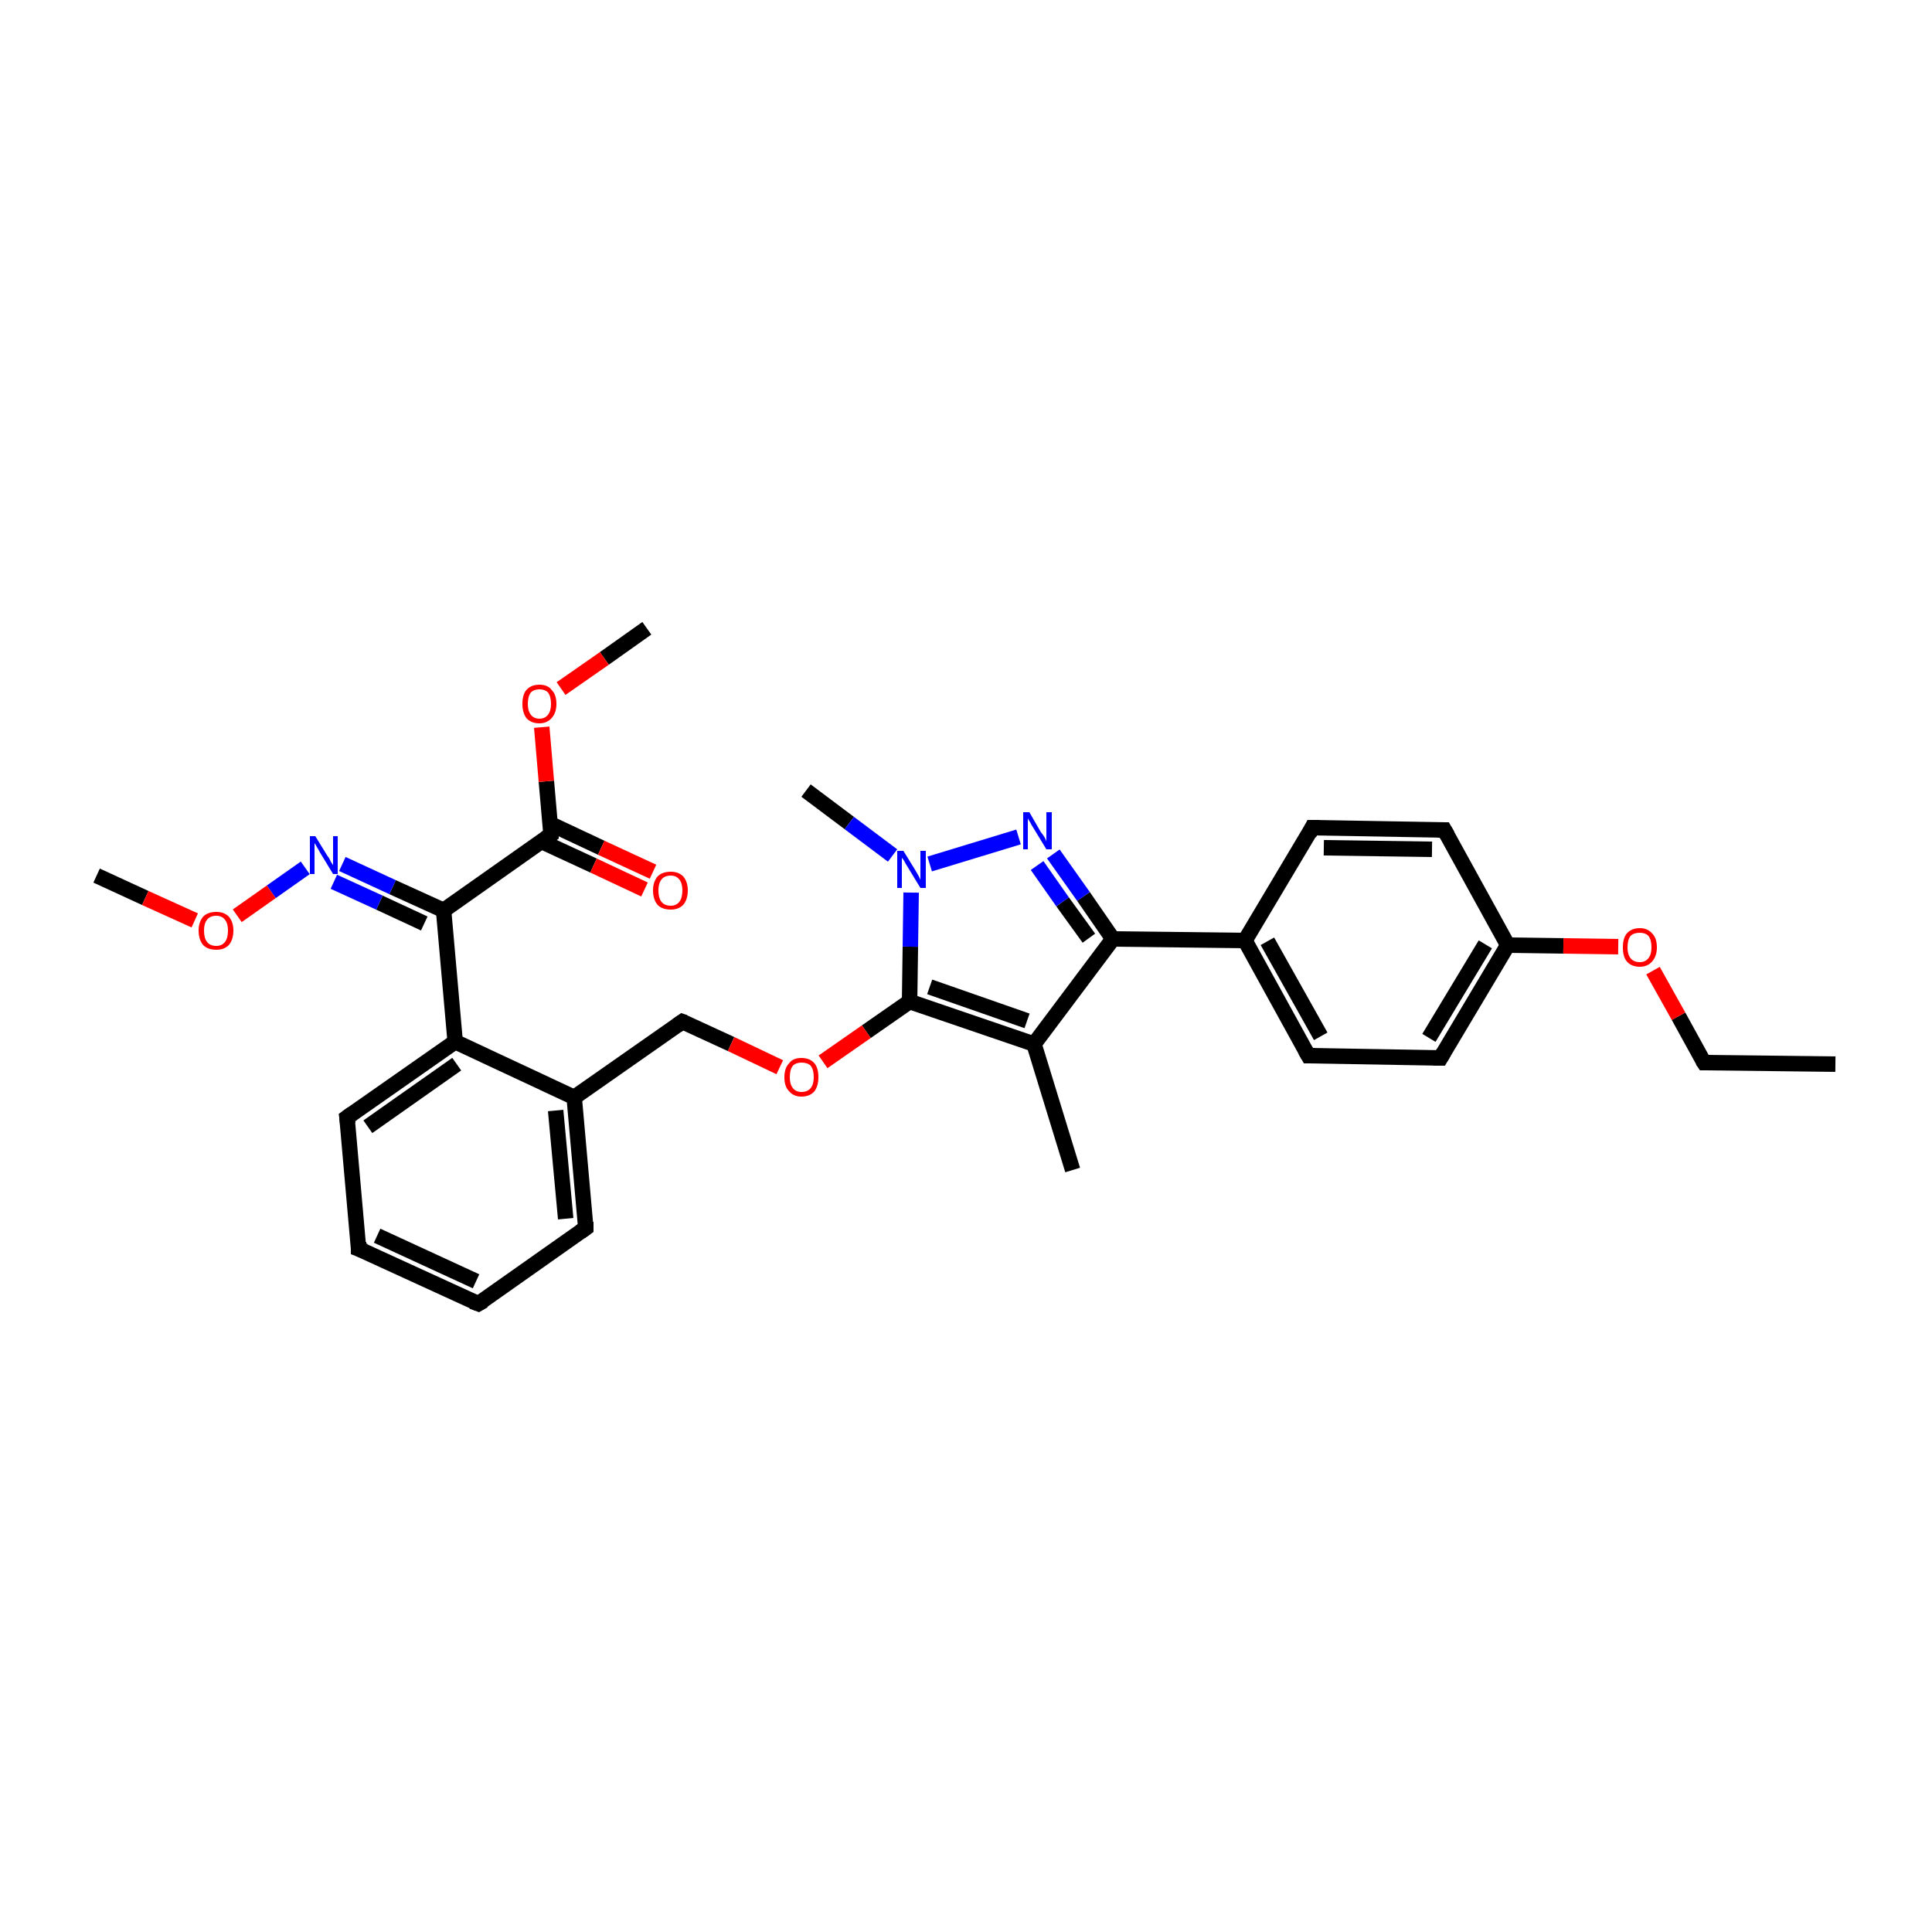 <?xml version='1.0' encoding='iso-8859-1'?>
<svg version='1.1' baseProfile='full'
              xmlns='http://www.w3.org/2000/svg'
                      xmlns:rdkit='http://www.rdkit.org/xml'
                      xmlns:xlink='http://www.w3.org/1999/xlink'
                  xml:space='preserve'
width='250px' height='250px' viewBox='0 0 250 250'>
<!-- END OF HEADER -->
<rect style='opacity:1.0;fill:#FFFFFF;stroke:none' width='250.0' height='250.0' x='0.0' y='0.0'> </rect>
<path class='bond-0 atom-0 atom-5' d='M 237.5,137.7 L 220.5,137.5' style='fill:none;fill-rule:evenodd;stroke:#000000;stroke-width:2.0px;stroke-linecap:butt;stroke-linejoin:miter;stroke-opacity:1' />
<path class='bond-1 atom-1 atom-15' d='M 138.8,151.4 L 133.8,135.1' style='fill:none;fill-rule:evenodd;stroke:#000000;stroke-width:2.0px;stroke-linecap:butt;stroke-linejoin:miter;stroke-opacity:1' />
<path class='bond-2 atom-2 atom-26' d='M 104.3,102.3 L 109.9,106.5' style='fill:none;fill-rule:evenodd;stroke:#000000;stroke-width:2.0px;stroke-linecap:butt;stroke-linejoin:miter;stroke-opacity:1' />
<path class='bond-2 atom-2 atom-26' d='M 109.9,106.5 L 115.5,110.7' style='fill:none;fill-rule:evenodd;stroke:#0000FF;stroke-width:2.0px;stroke-linecap:butt;stroke-linejoin:miter;stroke-opacity:1' />
<path class='bond-3 atom-3 atom-28' d='M 83.7,81.3 L 78.2,85.2' style='fill:none;fill-rule:evenodd;stroke:#000000;stroke-width:2.0px;stroke-linecap:butt;stroke-linejoin:miter;stroke-opacity:1' />
<path class='bond-3 atom-3 atom-28' d='M 78.2,85.2 L 72.6,89.1' style='fill:none;fill-rule:evenodd;stroke:#FF0000;stroke-width:2.0px;stroke-linecap:butt;stroke-linejoin:miter;stroke-opacity:1' />
<path class='bond-4 atom-4 atom-29' d='M 12.5,113.3 L 18.8,116.2' style='fill:none;fill-rule:evenodd;stroke:#000000;stroke-width:2.0px;stroke-linecap:butt;stroke-linejoin:miter;stroke-opacity:1' />
<path class='bond-4 atom-4 atom-29' d='M 18.8,116.2 L 25.2,119.1' style='fill:none;fill-rule:evenodd;stroke:#FF0000;stroke-width:2.0px;stroke-linecap:butt;stroke-linejoin:miter;stroke-opacity:1' />
<path class='bond-5 atom-5 atom-30' d='M 220.5,137.5 L 217.2,131.5' style='fill:none;fill-rule:evenodd;stroke:#000000;stroke-width:2.0px;stroke-linecap:butt;stroke-linejoin:miter;stroke-opacity:1' />
<path class='bond-5 atom-5 atom-30' d='M 217.2,131.5 L 213.9,125.6' style='fill:none;fill-rule:evenodd;stroke:#FF0000;stroke-width:2.0px;stroke-linecap:butt;stroke-linejoin:miter;stroke-opacity:1' />
<path class='bond-6 atom-6 atom-7' d='M 61.9,168.7 L 46.4,161.6' style='fill:none;fill-rule:evenodd;stroke:#000000;stroke-width:2.0px;stroke-linecap:butt;stroke-linejoin:miter;stroke-opacity:1' />
<path class='bond-6 atom-6 atom-7' d='M 61.6,165.8 L 48.8,159.9' style='fill:none;fill-rule:evenodd;stroke:#000000;stroke-width:2.0px;stroke-linecap:butt;stroke-linejoin:miter;stroke-opacity:1' />
<path class='bond-7 atom-6 atom-8' d='M 61.9,168.7 L 75.8,158.9' style='fill:none;fill-rule:evenodd;stroke:#000000;stroke-width:2.0px;stroke-linecap:butt;stroke-linejoin:miter;stroke-opacity:1' />
<path class='bond-8 atom-7 atom-9' d='M 46.4,161.6 L 44.9,144.6' style='fill:none;fill-rule:evenodd;stroke:#000000;stroke-width:2.0px;stroke-linecap:butt;stroke-linejoin:miter;stroke-opacity:1' />
<path class='bond-9 atom-8 atom-17' d='M 75.8,158.9 L 74.3,142.0' style='fill:none;fill-rule:evenodd;stroke:#000000;stroke-width:2.0px;stroke-linecap:butt;stroke-linejoin:miter;stroke-opacity:1' />
<path class='bond-9 atom-8 atom-17' d='M 73.2,157.7 L 71.9,143.7' style='fill:none;fill-rule:evenodd;stroke:#000000;stroke-width:2.0px;stroke-linecap:butt;stroke-linejoin:miter;stroke-opacity:1' />
<path class='bond-10 atom-9 atom-19' d='M 44.9,144.6 L 58.9,134.8' style='fill:none;fill-rule:evenodd;stroke:#000000;stroke-width:2.0px;stroke-linecap:butt;stroke-linejoin:miter;stroke-opacity:1' />
<path class='bond-10 atom-9 atom-19' d='M 47.6,145.8 L 59.1,137.7' style='fill:none;fill-rule:evenodd;stroke:#000000;stroke-width:2.0px;stroke-linecap:butt;stroke-linejoin:miter;stroke-opacity:1' />
<path class='bond-11 atom-10 atom-12' d='M 169.8,107.1 L 186.9,107.4' style='fill:none;fill-rule:evenodd;stroke:#000000;stroke-width:2.0px;stroke-linecap:butt;stroke-linejoin:miter;stroke-opacity:1' />
<path class='bond-11 atom-10 atom-12' d='M 171.3,109.7 L 185.3,109.9' style='fill:none;fill-rule:evenodd;stroke:#000000;stroke-width:2.0px;stroke-linecap:butt;stroke-linejoin:miter;stroke-opacity:1' />
<path class='bond-12 atom-10 atom-16' d='M 169.8,107.1 L 161.1,121.7' style='fill:none;fill-rule:evenodd;stroke:#000000;stroke-width:2.0px;stroke-linecap:butt;stroke-linejoin:miter;stroke-opacity:1' />
<path class='bond-13 atom-11 atom-13' d='M 169.3,136.6 L 186.4,136.9' style='fill:none;fill-rule:evenodd;stroke:#000000;stroke-width:2.0px;stroke-linecap:butt;stroke-linejoin:miter;stroke-opacity:1' />
<path class='bond-14 atom-11 atom-16' d='M 169.3,136.6 L 161.1,121.7' style='fill:none;fill-rule:evenodd;stroke:#000000;stroke-width:2.0px;stroke-linecap:butt;stroke-linejoin:miter;stroke-opacity:1' />
<path class='bond-14 atom-11 atom-16' d='M 170.9,134.1 L 164.0,121.8' style='fill:none;fill-rule:evenodd;stroke:#000000;stroke-width:2.0px;stroke-linecap:butt;stroke-linejoin:miter;stroke-opacity:1' />
<path class='bond-15 atom-12 atom-18' d='M 186.9,107.4 L 195.1,122.3' style='fill:none;fill-rule:evenodd;stroke:#000000;stroke-width:2.0px;stroke-linecap:butt;stroke-linejoin:miter;stroke-opacity:1' />
<path class='bond-16 atom-13 atom-18' d='M 186.4,136.9 L 195.1,122.3' style='fill:none;fill-rule:evenodd;stroke:#000000;stroke-width:2.0px;stroke-linecap:butt;stroke-linejoin:miter;stroke-opacity:1' />
<path class='bond-16 atom-13 atom-18' d='M 184.9,134.3 L 192.2,122.2' style='fill:none;fill-rule:evenodd;stroke:#000000;stroke-width:2.0px;stroke-linecap:butt;stroke-linejoin:miter;stroke-opacity:1' />
<path class='bond-17 atom-14 atom-17' d='M 88.3,132.2 L 74.3,142.0' style='fill:none;fill-rule:evenodd;stroke:#000000;stroke-width:2.0px;stroke-linecap:butt;stroke-linejoin:miter;stroke-opacity:1' />
<path class='bond-18 atom-14 atom-31' d='M 88.3,132.2 L 94.6,135.1' style='fill:none;fill-rule:evenodd;stroke:#000000;stroke-width:2.0px;stroke-linecap:butt;stroke-linejoin:miter;stroke-opacity:1' />
<path class='bond-18 atom-14 atom-31' d='M 94.6,135.1 L 100.9,138.1' style='fill:none;fill-rule:evenodd;stroke:#FF0000;stroke-width:2.0px;stroke-linecap:butt;stroke-linejoin:miter;stroke-opacity:1' />
<path class='bond-19 atom-15 atom-20' d='M 133.8,135.1 L 144.0,121.5' style='fill:none;fill-rule:evenodd;stroke:#000000;stroke-width:2.0px;stroke-linecap:butt;stroke-linejoin:miter;stroke-opacity:1' />
<path class='bond-20 atom-15 atom-22' d='M 133.8,135.1 L 117.7,129.6' style='fill:none;fill-rule:evenodd;stroke:#000000;stroke-width:2.0px;stroke-linecap:butt;stroke-linejoin:miter;stroke-opacity:1' />
<path class='bond-20 atom-15 atom-22' d='M 132.9,132.1 L 120.3,127.7' style='fill:none;fill-rule:evenodd;stroke:#000000;stroke-width:2.0px;stroke-linecap:butt;stroke-linejoin:miter;stroke-opacity:1' />
<path class='bond-21 atom-16 atom-20' d='M 161.1,121.7 L 144.0,121.5' style='fill:none;fill-rule:evenodd;stroke:#000000;stroke-width:2.0px;stroke-linecap:butt;stroke-linejoin:miter;stroke-opacity:1' />
<path class='bond-22 atom-17 atom-19' d='M 74.3,142.0 L 58.9,134.8' style='fill:none;fill-rule:evenodd;stroke:#000000;stroke-width:2.0px;stroke-linecap:butt;stroke-linejoin:miter;stroke-opacity:1' />
<path class='bond-23 atom-18 atom-30' d='M 195.1,122.3 L 202.3,122.4' style='fill:none;fill-rule:evenodd;stroke:#000000;stroke-width:2.0px;stroke-linecap:butt;stroke-linejoin:miter;stroke-opacity:1' />
<path class='bond-23 atom-18 atom-30' d='M 202.3,122.4 L 209.4,122.5' style='fill:none;fill-rule:evenodd;stroke:#FF0000;stroke-width:2.0px;stroke-linecap:butt;stroke-linejoin:miter;stroke-opacity:1' />
<path class='bond-24 atom-19 atom-21' d='M 58.9,134.8 L 57.4,117.8' style='fill:none;fill-rule:evenodd;stroke:#000000;stroke-width:2.0px;stroke-linecap:butt;stroke-linejoin:miter;stroke-opacity:1' />
<path class='bond-25 atom-20 atom-24' d='M 144.0,121.5 L 140.2,116.0' style='fill:none;fill-rule:evenodd;stroke:#000000;stroke-width:2.0px;stroke-linecap:butt;stroke-linejoin:miter;stroke-opacity:1' />
<path class='bond-25 atom-20 atom-24' d='M 140.2,116.0 L 136.3,110.5' style='fill:none;fill-rule:evenodd;stroke:#0000FF;stroke-width:2.0px;stroke-linecap:butt;stroke-linejoin:miter;stroke-opacity:1' />
<path class='bond-25 atom-20 atom-24' d='M 140.9,121.4 L 137.5,116.7' style='fill:none;fill-rule:evenodd;stroke:#000000;stroke-width:2.0px;stroke-linecap:butt;stroke-linejoin:miter;stroke-opacity:1' />
<path class='bond-25 atom-20 atom-24' d='M 137.5,116.7 L 134.2,112.0' style='fill:none;fill-rule:evenodd;stroke:#0000FF;stroke-width:2.0px;stroke-linecap:butt;stroke-linejoin:miter;stroke-opacity:1' />
<path class='bond-26 atom-21 atom-23' d='M 57.4,117.8 L 71.3,108.0' style='fill:none;fill-rule:evenodd;stroke:#000000;stroke-width:2.0px;stroke-linecap:butt;stroke-linejoin:miter;stroke-opacity:1' />
<path class='bond-27 atom-21 atom-25' d='M 57.4,117.8 L 50.8,114.8' style='fill:none;fill-rule:evenodd;stroke:#000000;stroke-width:2.0px;stroke-linecap:butt;stroke-linejoin:miter;stroke-opacity:1' />
<path class='bond-27 atom-21 atom-25' d='M 50.8,114.8 L 44.3,111.8' style='fill:none;fill-rule:evenodd;stroke:#0000FF;stroke-width:2.0px;stroke-linecap:butt;stroke-linejoin:miter;stroke-opacity:1' />
<path class='bond-27 atom-21 atom-25' d='M 54.9,119.5 L 49.1,116.8' style='fill:none;fill-rule:evenodd;stroke:#000000;stroke-width:2.0px;stroke-linecap:butt;stroke-linejoin:miter;stroke-opacity:1' />
<path class='bond-27 atom-21 atom-25' d='M 49.1,116.8 L 43.2,114.1' style='fill:none;fill-rule:evenodd;stroke:#0000FF;stroke-width:2.0px;stroke-linecap:butt;stroke-linejoin:miter;stroke-opacity:1' />
<path class='bond-28 atom-22 atom-26' d='M 117.7,129.6 L 117.8,122.5' style='fill:none;fill-rule:evenodd;stroke:#000000;stroke-width:2.0px;stroke-linecap:butt;stroke-linejoin:miter;stroke-opacity:1' />
<path class='bond-28 atom-22 atom-26' d='M 117.8,122.5 L 117.9,115.5' style='fill:none;fill-rule:evenodd;stroke:#0000FF;stroke-width:2.0px;stroke-linecap:butt;stroke-linejoin:miter;stroke-opacity:1' />
<path class='bond-29 atom-22 atom-31' d='M 117.7,129.6 L 112.1,133.5' style='fill:none;fill-rule:evenodd;stroke:#000000;stroke-width:2.0px;stroke-linecap:butt;stroke-linejoin:miter;stroke-opacity:1' />
<path class='bond-29 atom-22 atom-31' d='M 112.1,133.5 L 106.5,137.4' style='fill:none;fill-rule:evenodd;stroke:#FF0000;stroke-width:2.0px;stroke-linecap:butt;stroke-linejoin:miter;stroke-opacity:1' />
<path class='bond-30 atom-23 atom-27' d='M 70.1,108.9 L 76.8,112.0' style='fill:none;fill-rule:evenodd;stroke:#000000;stroke-width:2.0px;stroke-linecap:butt;stroke-linejoin:miter;stroke-opacity:1' />
<path class='bond-30 atom-23 atom-27' d='M 76.8,112.0 L 83.4,115.1' style='fill:none;fill-rule:evenodd;stroke:#FF0000;stroke-width:2.0px;stroke-linecap:butt;stroke-linejoin:miter;stroke-opacity:1' />
<path class='bond-30 atom-23 atom-27' d='M 71.2,106.6 L 77.8,109.7' style='fill:none;fill-rule:evenodd;stroke:#000000;stroke-width:2.0px;stroke-linecap:butt;stroke-linejoin:miter;stroke-opacity:1' />
<path class='bond-30 atom-23 atom-27' d='M 77.8,109.7 L 84.5,112.8' style='fill:none;fill-rule:evenodd;stroke:#FF0000;stroke-width:2.0px;stroke-linecap:butt;stroke-linejoin:miter;stroke-opacity:1' />
<path class='bond-31 atom-23 atom-28' d='M 71.3,108.0 L 70.7,101.1' style='fill:none;fill-rule:evenodd;stroke:#000000;stroke-width:2.0px;stroke-linecap:butt;stroke-linejoin:miter;stroke-opacity:1' />
<path class='bond-31 atom-23 atom-28' d='M 70.7,101.1 L 70.1,94.1' style='fill:none;fill-rule:evenodd;stroke:#FF0000;stroke-width:2.0px;stroke-linecap:butt;stroke-linejoin:miter;stroke-opacity:1' />
<path class='bond-32 atom-24 atom-26' d='M 131.8,108.3 L 120.3,111.8' style='fill:none;fill-rule:evenodd;stroke:#0000FF;stroke-width:2.0px;stroke-linecap:butt;stroke-linejoin:miter;stroke-opacity:1' />
<path class='bond-33 atom-25 atom-29' d='M 39.5,112.3 L 35.1,115.4' style='fill:none;fill-rule:evenodd;stroke:#0000FF;stroke-width:2.0px;stroke-linecap:butt;stroke-linejoin:miter;stroke-opacity:1' />
<path class='bond-33 atom-25 atom-29' d='M 35.1,115.4 L 30.7,118.5' style='fill:none;fill-rule:evenodd;stroke:#FF0000;stroke-width:2.0px;stroke-linecap:butt;stroke-linejoin:miter;stroke-opacity:1' />
<path d='M 221.3,137.5 L 220.5,137.5 L 220.3,137.2' style='fill:none;stroke:#000000;stroke-width:2.0px;stroke-linecap:butt;stroke-linejoin:miter;stroke-opacity:1;' />
<path d='M 61.1,168.4 L 61.9,168.7 L 62.6,168.3' style='fill:none;stroke:#000000;stroke-width:2.0px;stroke-linecap:butt;stroke-linejoin:miter;stroke-opacity:1;' />
<path d='M 47.2,161.9 L 46.4,161.6 L 46.4,160.7' style='fill:none;stroke:#000000;stroke-width:2.0px;stroke-linecap:butt;stroke-linejoin:miter;stroke-opacity:1;' />
<path d='M 75.1,159.4 L 75.8,158.9 L 75.8,158.1' style='fill:none;stroke:#000000;stroke-width:2.0px;stroke-linecap:butt;stroke-linejoin:miter;stroke-opacity:1;' />
<path d='M 45.0,145.4 L 44.9,144.6 L 45.6,144.1' style='fill:none;stroke:#000000;stroke-width:2.0px;stroke-linecap:butt;stroke-linejoin:miter;stroke-opacity:1;' />
<path d='M 170.7,107.1 L 169.8,107.1 L 169.4,107.9' style='fill:none;stroke:#000000;stroke-width:2.0px;stroke-linecap:butt;stroke-linejoin:miter;stroke-opacity:1;' />
<path d='M 170.2,136.6 L 169.3,136.6 L 168.9,135.9' style='fill:none;stroke:#000000;stroke-width:2.0px;stroke-linecap:butt;stroke-linejoin:miter;stroke-opacity:1;' />
<path d='M 186.0,107.4 L 186.9,107.4 L 187.3,108.1' style='fill:none;stroke:#000000;stroke-width:2.0px;stroke-linecap:butt;stroke-linejoin:miter;stroke-opacity:1;' />
<path d='M 185.5,136.9 L 186.4,136.9 L 186.8,136.2' style='fill:none;stroke:#000000;stroke-width:2.0px;stroke-linecap:butt;stroke-linejoin:miter;stroke-opacity:1;' />
<path d='M 87.6,132.7 L 88.3,132.2 L 88.6,132.3' style='fill:none;stroke:#000000;stroke-width:2.0px;stroke-linecap:butt;stroke-linejoin:miter;stroke-opacity:1;' />
<path d='M 70.6,108.5 L 71.3,108.0 L 71.3,107.7' style='fill:none;stroke:#000000;stroke-width:2.0px;stroke-linecap:butt;stroke-linejoin:miter;stroke-opacity:1;' />
<path class='atom-24' d='M 133.2 105.1
L 134.7 107.7
Q 134.9 107.9, 135.2 108.4
Q 135.4 108.8, 135.4 108.9
L 135.4 105.1
L 136.1 105.1
L 136.1 109.9
L 135.4 109.9
L 133.7 107.1
Q 133.5 106.8, 133.3 106.4
Q 133.1 106.1, 133.0 105.9
L 133.0 109.9
L 132.4 109.9
L 132.4 105.1
L 133.2 105.1
' fill='#0000FF'/>
<path class='atom-25' d='M 40.8 108.2
L 42.4 110.8
Q 42.6 111.0, 42.8 111.5
Q 43.1 111.9, 43.1 112.0
L 43.1 108.2
L 43.7 108.2
L 43.7 113.1
L 43.1 113.1
L 41.4 110.3
Q 41.2 109.9, 41.0 109.6
Q 40.8 109.2, 40.7 109.1
L 40.7 113.1
L 40.1 113.1
L 40.1 108.2
L 40.8 108.2
' fill='#0000FF'/>
<path class='atom-26' d='M 116.9 110.1
L 118.5 112.7
Q 118.6 112.9, 118.9 113.4
Q 119.1 113.8, 119.1 113.9
L 119.1 110.1
L 119.8 110.1
L 119.8 114.9
L 119.1 114.9
L 117.4 112.1
Q 117.2 111.8, 117.0 111.4
Q 116.8 111.1, 116.7 111.0
L 116.7 114.9
L 116.1 114.9
L 116.1 110.1
L 116.9 110.1
' fill='#0000FF'/>
<path class='atom-27' d='M 84.5 115.2
Q 84.5 114.1, 85.1 113.4
Q 85.7 112.8, 86.8 112.8
Q 87.8 112.8, 88.4 113.4
Q 89.0 114.1, 89.0 115.2
Q 89.0 116.4, 88.4 117.1
Q 87.8 117.7, 86.8 117.7
Q 85.7 117.7, 85.1 117.1
Q 84.5 116.4, 84.5 115.2
M 86.8 117.2
Q 87.5 117.2, 87.9 116.7
Q 88.3 116.2, 88.3 115.2
Q 88.3 114.3, 87.9 113.8
Q 87.5 113.3, 86.8 113.3
Q 86.0 113.3, 85.6 113.8
Q 85.2 114.3, 85.2 115.2
Q 85.2 116.2, 85.6 116.7
Q 86.0 117.2, 86.8 117.2
' fill='#FF0000'/>
<path class='atom-28' d='M 67.6 91.1
Q 67.6 89.9, 68.1 89.3
Q 68.7 88.6, 69.8 88.6
Q 70.9 88.6, 71.4 89.3
Q 72.0 89.9, 72.0 91.1
Q 72.0 92.2, 71.4 92.9
Q 70.8 93.6, 69.8 93.6
Q 68.7 93.6, 68.1 92.9
Q 67.6 92.2, 67.6 91.1
M 69.8 93.0
Q 70.5 93.0, 70.9 92.5
Q 71.3 92.0, 71.3 91.1
Q 71.3 90.1, 70.9 89.6
Q 70.5 89.2, 69.8 89.2
Q 69.1 89.2, 68.7 89.6
Q 68.3 90.1, 68.3 91.1
Q 68.3 92.0, 68.7 92.5
Q 69.1 93.0, 69.8 93.0
' fill='#FF0000'/>
<path class='atom-29' d='M 25.7 120.4
Q 25.7 119.3, 26.3 118.6
Q 26.9 118.0, 28.0 118.0
Q 29.0 118.0, 29.6 118.6
Q 30.2 119.3, 30.2 120.4
Q 30.2 121.6, 29.6 122.3
Q 29.0 122.9, 28.0 122.9
Q 26.9 122.9, 26.3 122.3
Q 25.7 121.6, 25.7 120.4
M 28.0 122.4
Q 28.7 122.4, 29.1 121.9
Q 29.5 121.4, 29.5 120.4
Q 29.5 119.5, 29.1 119.0
Q 28.7 118.5, 28.0 118.5
Q 27.2 118.5, 26.8 119.0
Q 26.4 119.5, 26.4 120.4
Q 26.4 121.4, 26.8 121.9
Q 27.2 122.4, 28.0 122.4
' fill='#FF0000'/>
<path class='atom-30' d='M 210.0 122.6
Q 210.0 121.4, 210.5 120.8
Q 211.1 120.1, 212.2 120.1
Q 213.2 120.1, 213.8 120.8
Q 214.4 121.4, 214.4 122.6
Q 214.4 123.7, 213.8 124.4
Q 213.2 125.1, 212.2 125.1
Q 211.1 125.1, 210.5 124.4
Q 210.0 123.8, 210.0 122.6
M 212.2 124.5
Q 212.9 124.5, 213.3 124.0
Q 213.7 123.5, 213.7 122.6
Q 213.7 121.6, 213.3 121.1
Q 212.9 120.7, 212.2 120.7
Q 211.4 120.7, 211.0 121.1
Q 210.6 121.6, 210.6 122.6
Q 210.6 123.5, 211.0 124.0
Q 211.4 124.5, 212.2 124.5
' fill='#FF0000'/>
<path class='atom-31' d='M 101.5 139.4
Q 101.5 138.2, 102.1 137.6
Q 102.6 136.9, 103.7 136.9
Q 104.8 136.9, 105.4 137.6
Q 105.9 138.2, 105.9 139.4
Q 105.9 140.5, 105.4 141.2
Q 104.8 141.9, 103.7 141.9
Q 102.7 141.9, 102.1 141.2
Q 101.5 140.6, 101.5 139.4
M 103.7 141.3
Q 104.5 141.3, 104.9 140.8
Q 105.3 140.3, 105.3 139.4
Q 105.3 138.4, 104.9 137.9
Q 104.5 137.5, 103.7 137.5
Q 103.0 137.5, 102.6 137.9
Q 102.2 138.4, 102.2 139.4
Q 102.2 140.3, 102.6 140.8
Q 103.0 141.3, 103.7 141.3
' fill='#FF0000'/>
</svg>
